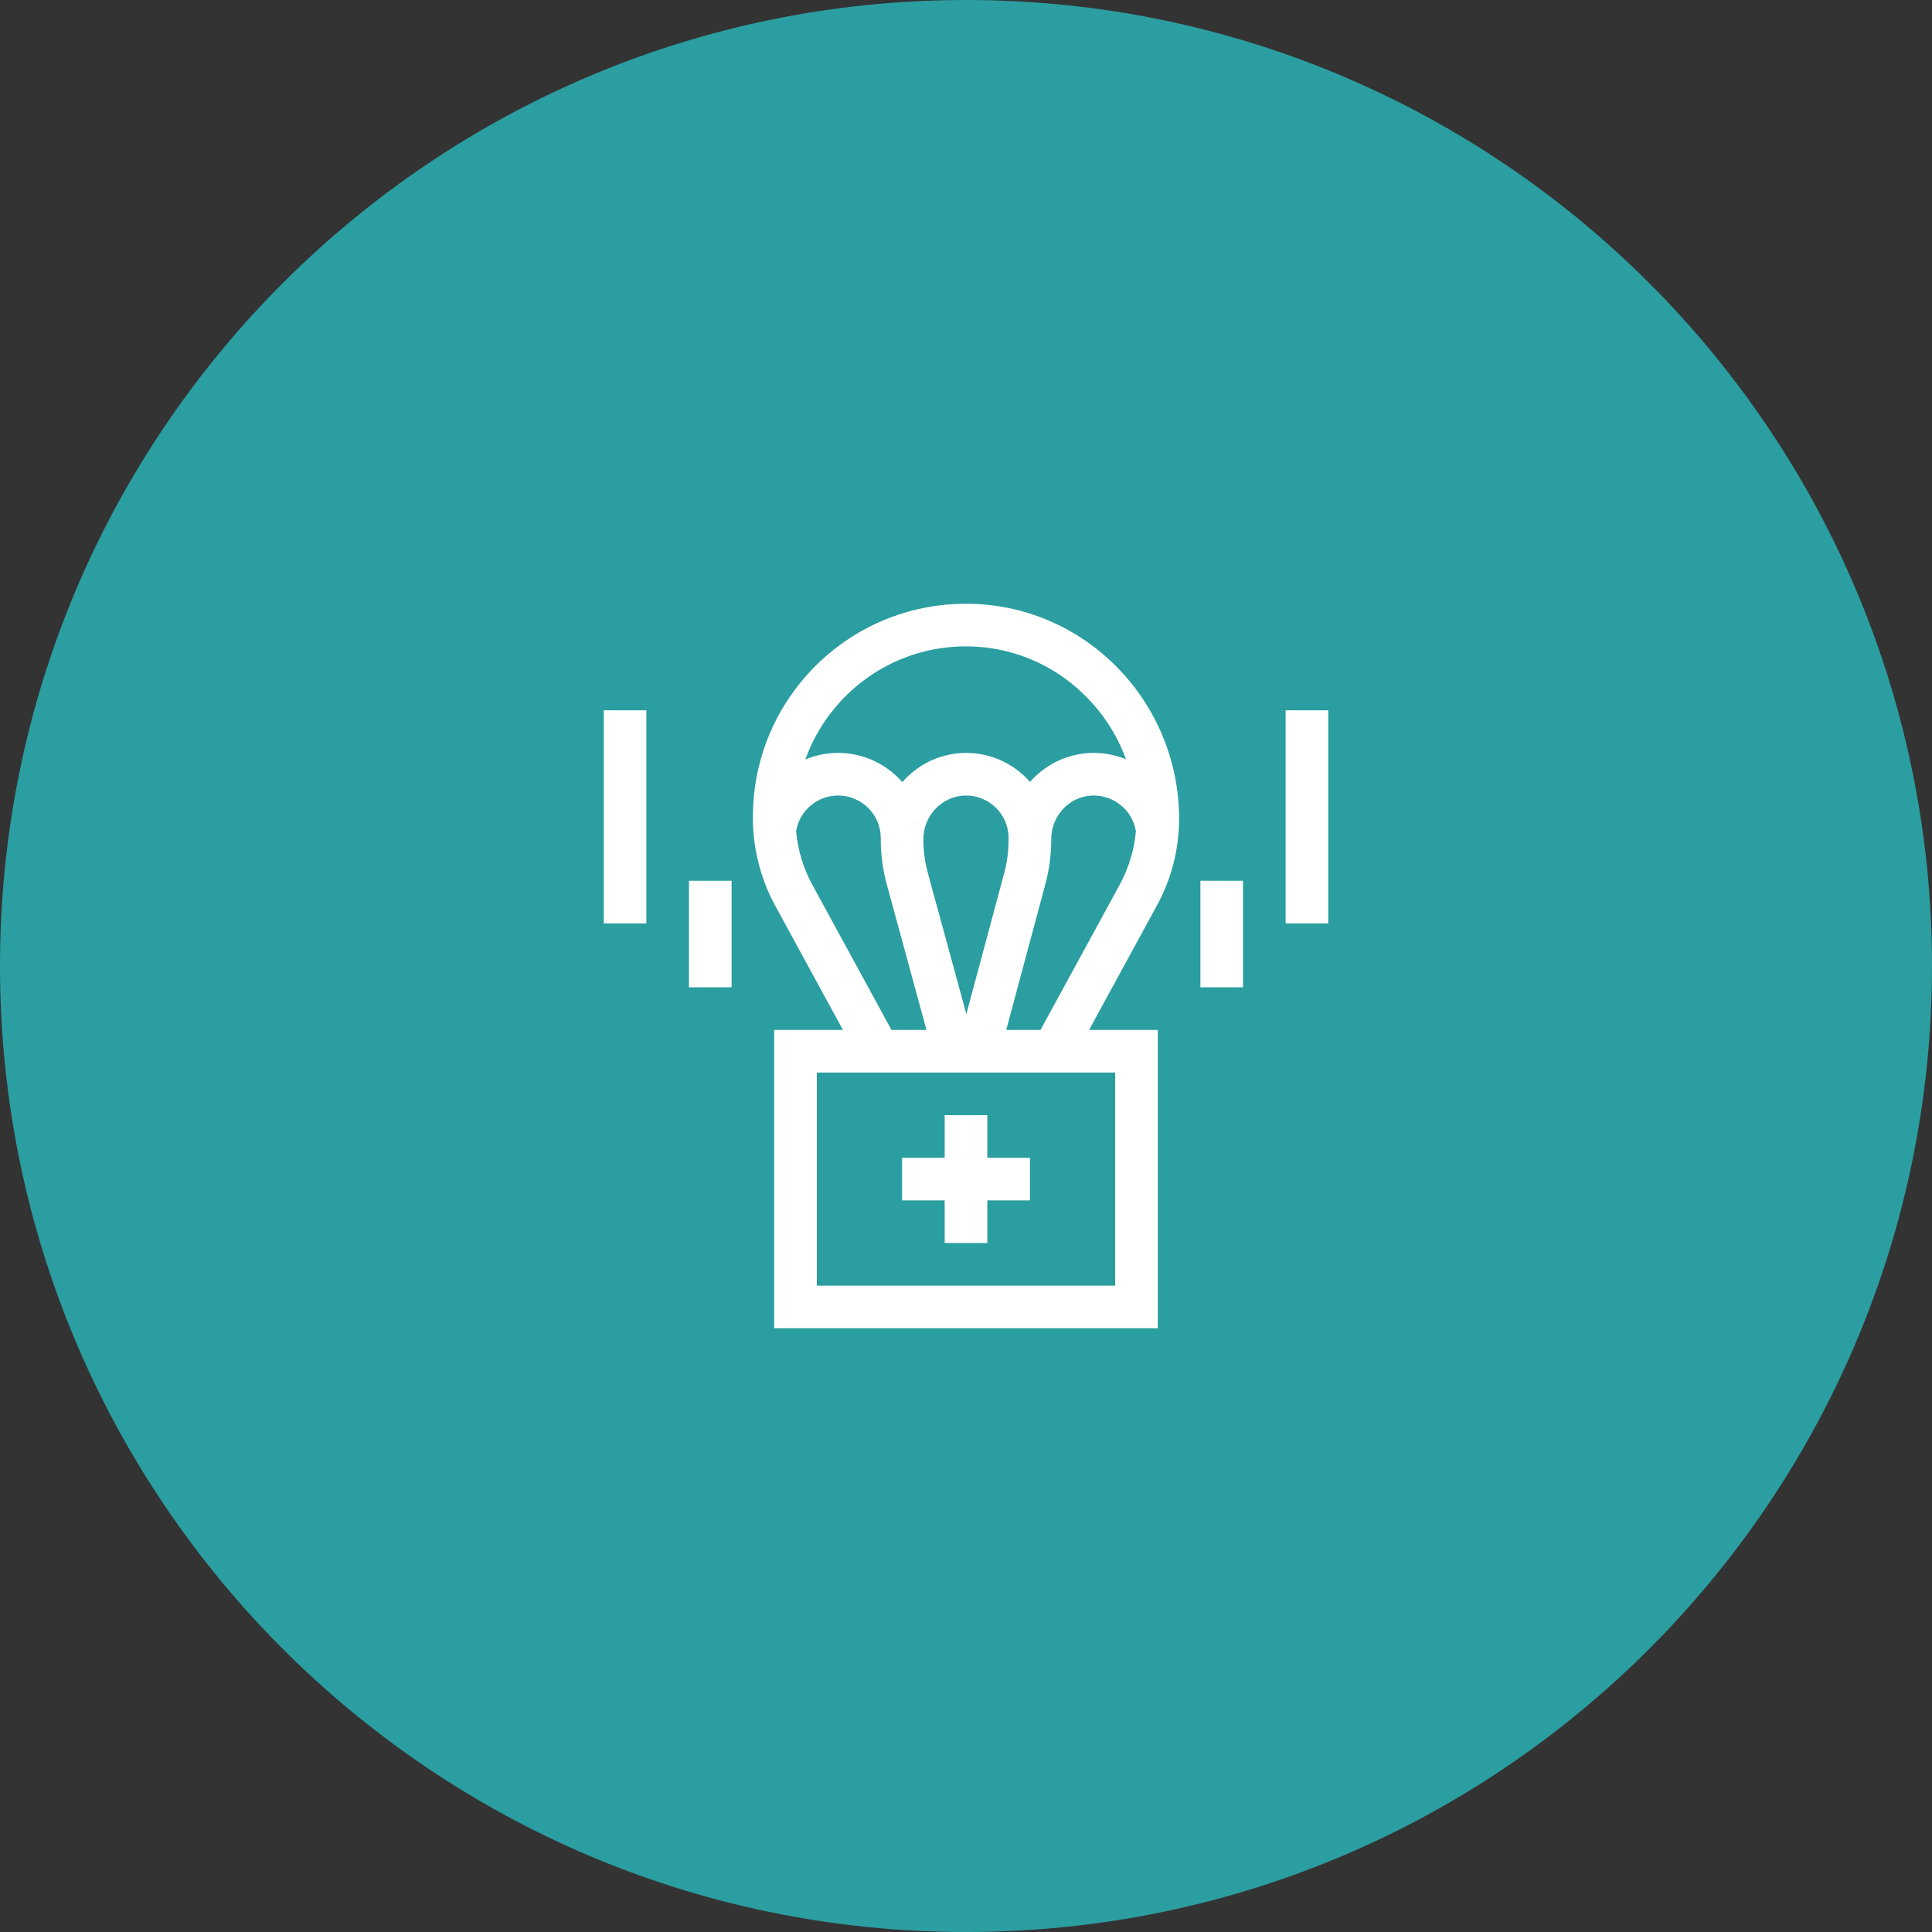 <svg width="64" height="64" viewBox="0 0 64 64" fill="none" xmlns="http://www.w3.org/2000/svg">
<rect x="0" y="0" width="64" height="64" fill="#333333" stroke="none"/>
<path d="M0 32C0 14.327 14.327 0 32 0C49.673 0 64 14.327 64 32C64 49.673 49.673 64 32 64C14.327 64 0 49.673 0 32Z" fill="#2B9EA1"/>
<g clip-path="url(#clip0_3616_774)">
<path d="M32.001 20C32 20 32 20 32 20C28.099 20 24.941 23.157 24.941 27.059C24.947 27.106 24.867 28.515 25.672 29.989L27.923 34.118H25.647V44H38.353V34.118H36.077L38.328 29.989C38.807 29.113 39.059 28.126 39.059 27.126C39.059 23.228 35.926 20 32.001 20ZM26.911 29.313C26.611 28.764 26.428 28.156 26.372 27.534C26.482 26.856 27.07 26.353 27.765 26.353C28.543 26.353 29.177 26.986 29.177 27.765H29.177C29.171 28.254 29.238 28.794 29.378 29.304L30.691 34.118H29.532L26.911 29.313ZM30.588 27.799C30.588 27.015 31.211 26.366 31.976 26.353C32.762 26.339 33.412 26.972 33.412 27.765H33.413C33.408 28.178 33.375 28.515 33.265 28.926L32.011 33.594C30.701 28.745 30.693 28.87 30.626 28.372C30.601 28.181 30.588 27.988 30.588 27.799ZM36.941 35.529V42.588H27.059V35.529H36.941ZM37.089 29.313L34.468 34.118H33.333L34.628 29.292C34.758 28.81 34.824 28.311 34.824 27.81V27.799C34.824 27.028 35.41 26.393 36.16 26.355C36.879 26.317 37.514 26.832 37.628 27.535C37.572 28.161 37.388 28.766 37.089 29.313ZM34.122 25.903C32.996 24.625 31.023 24.615 29.89 25.909C29.085 24.989 27.796 24.693 26.679 25.158C27.444 23.014 29.507 21.412 32 21.412C32.08 21.428 34.207 21.279 35.993 23.091C36.58 23.686 37.021 24.388 37.3 25.152C36.209 24.705 34.933 24.976 34.122 25.903Z" fill="white"/>
<path d="M39.765 29.177H41.176V32.706H39.765V29.177Z" fill="white"/>
<path d="M42.588 23.529H44V30.588H42.588V23.529Z" fill="white"/>
<path d="M22.823 29.177H24.235V32.706H22.823V29.177Z" fill="white"/>
<path d="M20 23.529H21.412V30.588H20V23.529Z" fill="white"/>
<path d="M31.294 41.176H32.706V39.765H34.118V38.353H32.706V36.941H31.294V38.353H29.882V39.765H31.294V41.176Z" fill="white"/>
</g>
<defs>
<clipPath id="clip0_3616_774">
<rect width="24" height="24" fill="white" transform="translate(20 20)"/>
</clipPath>
</defs>
</svg>
